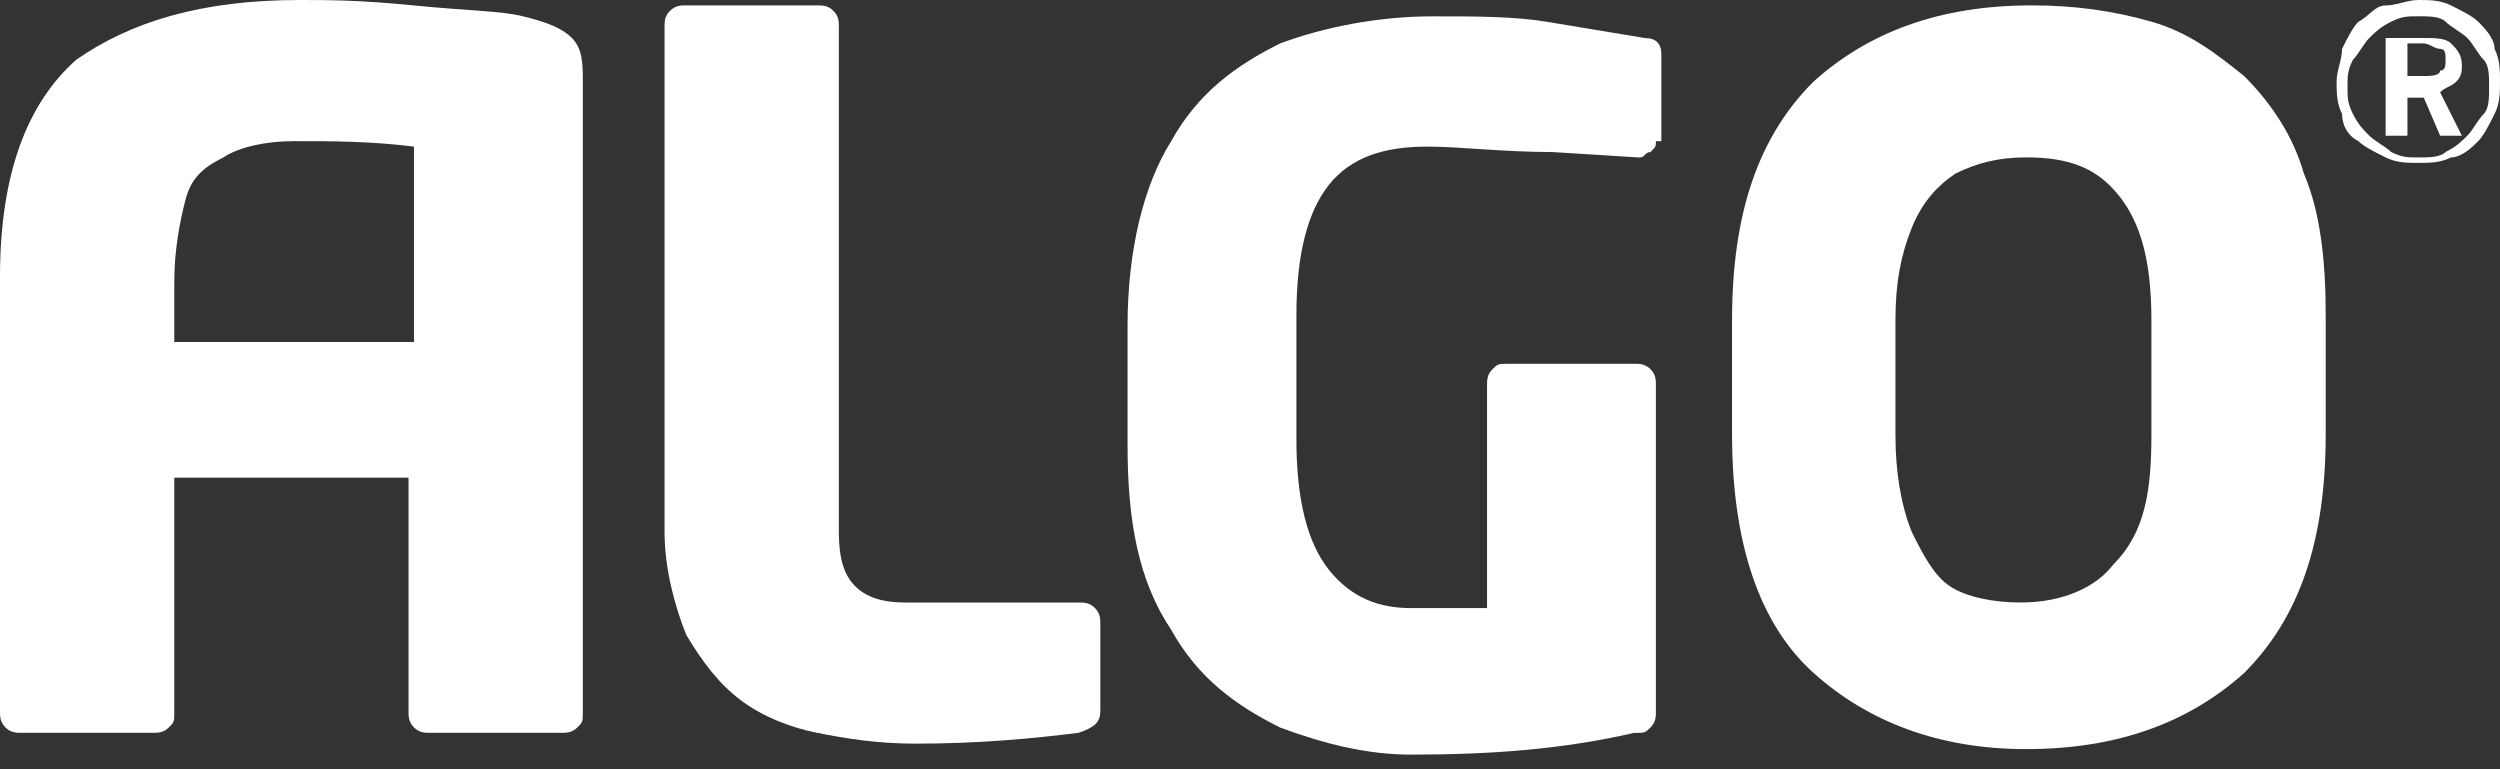 <svg width="39" height="12" viewBox="0 0 39 12" fill="none" xmlns="http://www.w3.org/2000/svg">
<rect x="0" y="0" width="39" height="12" fill="#333333" stroke="none"/>
<path fill-rule="evenodd" clip-rule="evenodd" d="M17.165 11.093C17.165 11.262 17.08 11.347 16.825 11.432C16.145 11.517 15.295 11.601 14.276 11.601C13.681 11.601 13.171 11.517 12.746 11.432C12.321 11.347 11.897 11.178 11.557 10.924C11.217 10.67 10.962 10.331 10.707 9.907C10.537 9.484 10.367 8.891 10.367 8.298V0.423C10.367 0.338 10.367 0.253 10.452 0.169C10.537 0.084 10.622 0.084 10.707 0.084H12.746C12.831 0.084 12.916 0.084 13.001 0.169C13.086 0.253 13.086 0.338 13.086 0.423V8.298C13.086 8.722 13.171 8.976 13.341 9.145C13.511 9.315 13.766 9.399 14.106 9.399H16.825C16.91 9.399 16.995 9.399 17.08 9.484C17.165 9.569 17.165 9.653 17.165 9.738V11.093V11.093Z" fill="white"/>
<path fill-rule="evenodd" clip-rule="evenodd" d="M25.832 2.203C25.832 2.287 25.832 2.287 25.747 2.372C25.662 2.372 25.662 2.457 25.577 2.457L24.217 2.372C23.453 2.372 22.773 2.287 22.263 2.287C21.583 2.287 21.073 2.457 20.734 2.88C20.394 3.304 20.224 3.981 20.224 4.913V6.86C20.224 7.792 20.394 8.469 20.734 8.893C21.073 9.316 21.498 9.486 22.008 9.486C22.433 9.486 22.858 9.486 23.198 9.486V6.013C23.198 5.929 23.198 5.844 23.283 5.759C23.368 5.675 23.368 5.675 23.538 5.675H25.492C25.577 5.675 25.662 5.675 25.747 5.759C25.832 5.844 25.832 5.929 25.832 6.013V11.095C25.832 11.179 25.832 11.264 25.747 11.349C25.662 11.433 25.662 11.433 25.492 11.433C24.387 11.687 23.283 11.772 22.008 11.772C21.328 11.772 20.649 11.603 19.969 11.349C19.289 11.01 18.694 10.586 18.27 9.824C17.76 9.062 17.59 8.131 17.59 6.945V5.082C17.59 3.896 17.845 2.88 18.27 2.203C18.694 1.44 19.289 1.017 19.969 0.678C20.649 0.424 21.498 0.255 22.348 0.255C23.028 0.255 23.622 0.255 24.132 0.34C24.642 0.424 25.152 0.509 25.662 0.594C25.832 0.594 25.917 0.678 25.917 0.848V2.203H25.832Z" fill="white"/>
<path fill-rule="evenodd" clip-rule="evenodd" d="M33.562 6.774V4.996C33.562 4.064 33.392 3.471 33.052 3.048C32.712 2.625 32.288 2.455 31.608 2.455C31.183 2.455 30.843 2.54 30.503 2.709C30.248 2.879 29.993 3.133 29.823 3.556C29.654 3.979 29.569 4.403 29.569 4.996V6.774C29.569 7.367 29.654 7.875 29.823 8.298C29.993 8.637 30.163 8.976 30.418 9.145C30.673 9.315 31.098 9.399 31.523 9.399C32.203 9.399 32.712 9.145 32.967 8.807C33.477 8.298 33.562 7.621 33.562 6.774ZM36.281 6.774C36.281 8.468 35.856 9.653 35.007 10.5C34.157 11.262 33.052 11.686 31.608 11.686C30.248 11.686 29.144 11.262 28.294 10.5C27.444 9.738 27.02 8.468 27.02 6.774V4.996C27.02 3.302 27.444 2.116 28.294 1.27C29.144 0.507 30.248 0.084 31.693 0.084C32.373 0.084 32.967 0.169 33.562 0.338C34.157 0.507 34.582 0.846 35.007 1.185C35.431 1.608 35.771 2.116 35.941 2.709C36.196 3.302 36.281 4.064 36.281 4.911V6.774V6.774Z" fill="white"/>
<path fill-rule="evenodd" clip-rule="evenodd" d="M37.556 0.762V1.186H37.811C37.896 1.186 38.066 1.186 38.066 1.101C38.151 1.101 38.151 1.016 38.151 0.932C38.151 0.847 38.151 0.762 38.066 0.762C37.981 0.762 37.896 0.677 37.811 0.677H37.556V0.762ZM37.216 0.593H37.811C37.981 0.593 38.151 0.593 38.236 0.677C38.321 0.762 38.405 0.847 38.405 1.016C38.405 1.101 38.405 1.186 38.321 1.27C38.236 1.355 38.151 1.355 38.066 1.44L38.405 2.117H38.066L37.811 1.524H37.556V2.117H37.216V0.593V0.593ZM37.726 0.254C37.556 0.254 37.471 0.254 37.301 0.339C37.131 0.423 37.046 0.508 36.961 0.593C36.876 0.677 36.791 0.847 36.706 0.932C36.621 1.101 36.621 1.186 36.621 1.355C36.621 1.524 36.621 1.609 36.706 1.778C36.791 1.948 36.876 2.032 36.961 2.117C37.046 2.202 37.216 2.287 37.301 2.371C37.471 2.456 37.556 2.456 37.726 2.456C37.896 2.456 38.066 2.456 38.151 2.371C38.321 2.287 38.405 2.202 38.49 2.117C38.575 2.032 38.66 1.863 38.745 1.778C38.83 1.694 38.83 1.524 38.83 1.355C38.83 1.186 38.83 1.016 38.745 0.932C38.66 0.847 38.575 0.677 38.49 0.593C38.405 0.508 38.236 0.423 38.151 0.339C38.066 0.254 37.896 0.254 37.726 0.254ZM37.726 0C37.896 0 38.066 5.16751e-06 38.236 0.085C38.405 0.169 38.575 0.254 38.66 0.339C38.745 0.423 38.915 0.593 38.915 0.762C39 0.932 39 1.101 39 1.27C39 1.44 39 1.609 38.915 1.778C38.83 1.948 38.745 2.117 38.66 2.202C38.575 2.287 38.405 2.456 38.236 2.456C38.066 2.541 37.896 2.541 37.726 2.541C37.556 2.541 37.386 2.541 37.216 2.456C37.046 2.371 36.876 2.287 36.791 2.202C36.621 2.117 36.536 1.948 36.536 1.778C36.451 1.609 36.451 1.44 36.451 1.27C36.451 1.101 36.536 0.932 36.536 0.762C36.621 0.593 36.706 0.423 36.791 0.339C36.961 0.254 37.046 0.085 37.216 0.085C37.386 0.085 37.556 0 37.726 0Z" fill="white"/>
<path fill-rule="evenodd" clip-rule="evenodd" d="M2.719 5.42V4.404C2.719 3.896 2.804 3.472 2.889 3.133C2.974 2.795 3.144 2.625 3.484 2.456C3.739 2.287 4.163 2.202 4.588 2.202C5.183 2.202 5.778 2.202 6.458 2.287V5.335H2.719V5.42ZM8.922 0.593C8.752 0.423 8.497 0.339 8.157 0.254C7.817 0.169 7.307 0.169 6.458 0.085C5.608 5.16751e-06 5.098 0 4.673 0C3.144 0 2.039 0.339 1.19 0.932C0.425 1.609 0 2.71 0 4.319V11.094C0 11.178 0 11.263 0.085 11.348C0.17 11.432 0.255 11.432 0.34 11.432H2.379C2.464 11.432 2.549 11.432 2.634 11.348C2.719 11.263 2.719 11.263 2.719 11.094V7.452H6.373V11.094C6.373 11.178 6.373 11.263 6.458 11.348C6.543 11.432 6.627 11.432 6.712 11.432H8.752C8.837 11.432 8.922 11.432 9.007 11.348C9.092 11.263 9.092 11.263 9.092 11.094V1.27C9.092 1.016 9.092 0.762 8.922 0.593Z" fill="white"/>
</svg>
